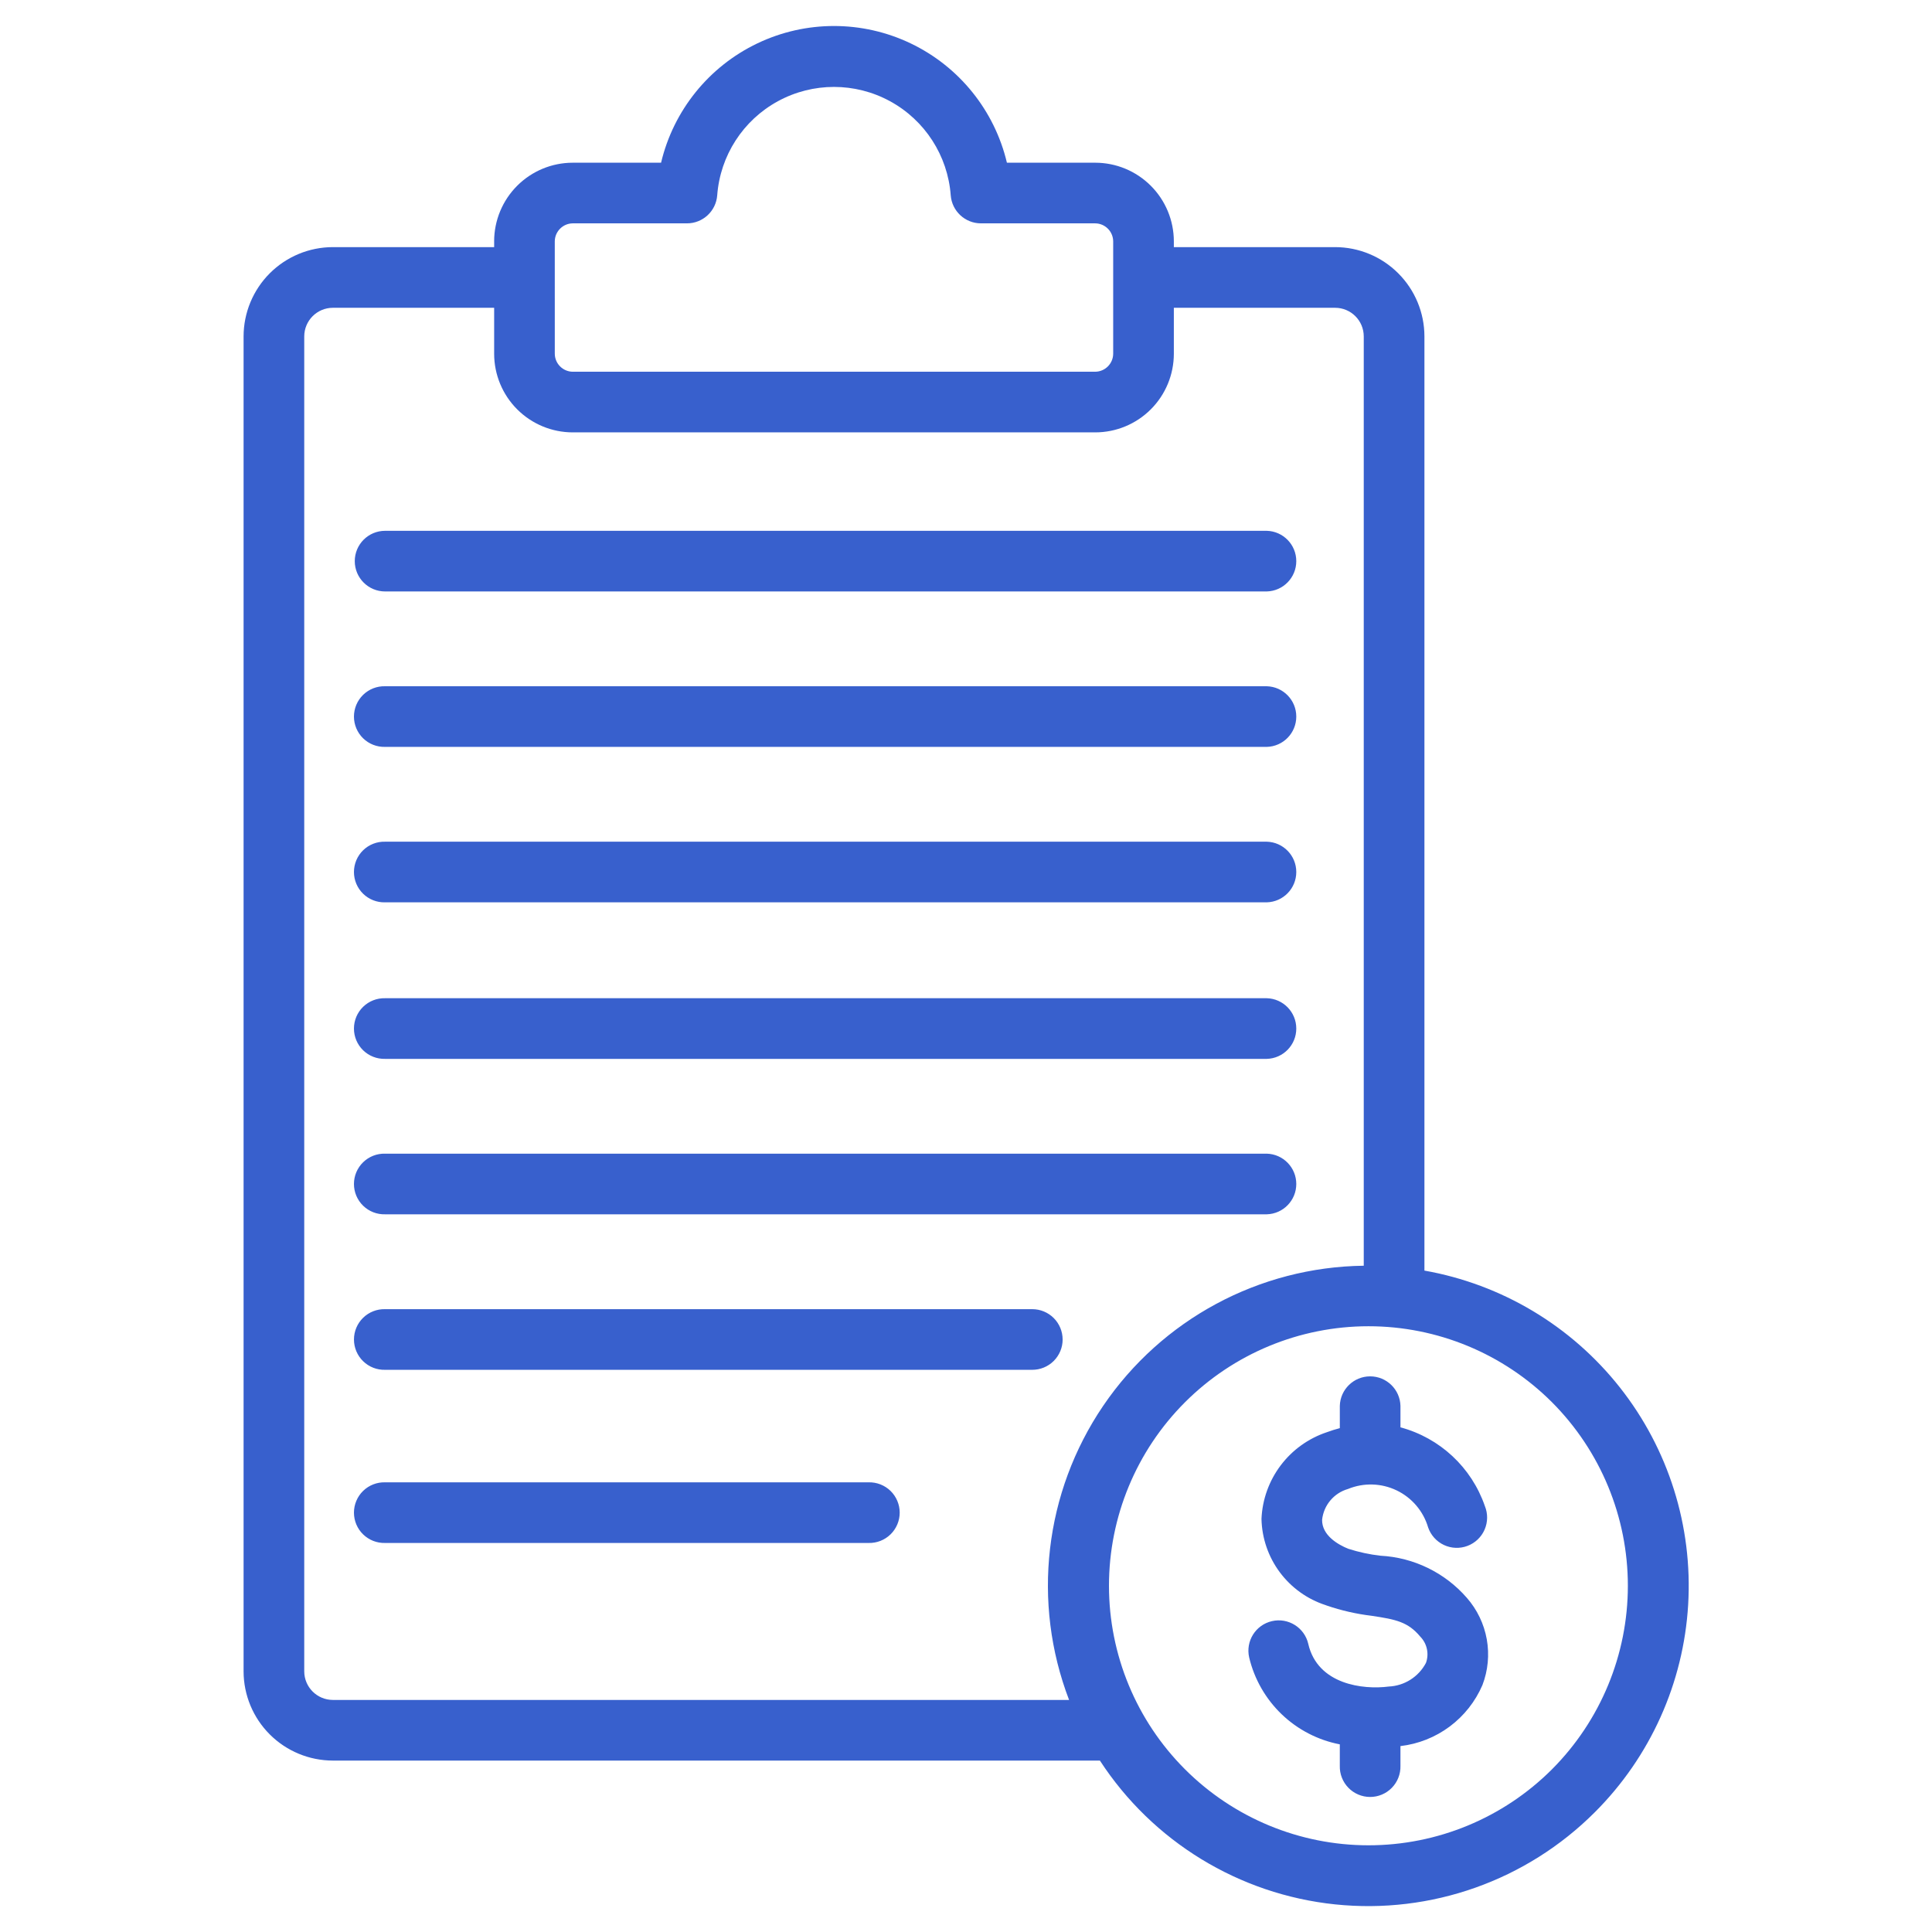 <?xml version="1.0" encoding="UTF-8"?> <svg xmlns="http://www.w3.org/2000/svg" width="512pt" height="512pt" version="1.1" viewBox="0 0 512 512"><path d="m94.016 148.71c0-4.441 3.598-8.039 8.039-8.039h233.65c4.356 0.113 7.824 3.68 7.824 8.035 0 4.356-3.469 7.918-7.824 8.035h-233.65c-4.438 0-8.035-3.594-8.039-8.031zm8.039 49.227 233.65-0.004c4.356-0.113 7.824-3.676 7.824-8.035 0-4.356-3.469-7.918-7.824-8.035h-233.65c-2.172-0.059-4.269 0.766-5.824 2.277-1.555 1.512-2.43 3.59-2.43 5.758 0 2.172 0.875 4.246 2.43 5.762 1.555 1.512 3.652 2.332 5.824 2.273zm0 41.191h233.65c4.356-0.117 7.824-3.68 7.824-8.035 0-4.356-3.469-7.922-7.824-8.035h-233.65c-2.172-0.059-4.269 0.762-5.824 2.273-1.555 1.516-2.43 3.594-2.43 5.762 0 2.168 0.875 4.246 2.43 5.758 1.555 1.516 3.652 2.336 5.824 2.277zm0 41.484h233.65c4.356-0.117 7.824-3.68 7.824-8.035 0-4.359-3.469-7.922-7.824-8.039h-233.65c-2.172-0.055-4.269 0.766-5.824 2.277-1.555 1.516-2.43 3.59-2.43 5.762 0 2.168 0.875 4.246 2.43 5.758 1.555 1.512 3.652 2.332 5.824 2.277zm0 41.191h233.65c4.356-0.117 7.824-3.68 7.824-8.035 0-4.356-3.469-7.918-7.824-8.035h-233.65c-2.172-0.059-4.269 0.762-5.824 2.277-1.555 1.512-2.43 3.59-2.43 5.758 0 2.168 0.875 4.246 2.43 5.758 1.555 1.516 3.652 2.336 5.824 2.277zm179.55 33.18c0-2.133-0.844-4.176-2.352-5.684-1.508-1.508-3.551-2.356-5.684-2.356h-171.51c-2.172-0.059-4.269 0.762-5.824 2.277-1.555 1.512-2.43 3.59-2.43 5.758s0.875 4.246 2.43 5.758c1.555 1.516 3.652 2.336 5.824 2.277h171.5c2.133 0.004 4.18-0.84 5.691-2.348 1.508-1.508 2.359-3.551 2.359-5.684zm-51.43 37.848h-128.12c-2.172-0.059-4.269 0.762-5.824 2.273-1.555 1.516-2.43 3.594-2.43 5.762 0 2.168 0.875 4.246 2.43 5.758 1.555 1.516 3.652 2.336 5.824 2.277h128.12c2.168 0.059 4.269-0.762 5.824-2.277 1.551-1.512 2.43-3.59 2.43-5.758 0-2.168-0.879-4.246-2.43-5.762-1.555-1.512-3.656-2.332-5.824-2.273zm192.46 87.438c-18.094 18.098-43.387 27.066-68.84 24.41-25.453-2.66-48.348-16.66-62.312-38.109h-203.27c-6.273-0.008-12.289-2.5-16.723-6.938-4.438-4.434-6.934-10.449-6.938-16.723v-353.76c0.008-6.273 2.504-12.285 6.938-16.723 4.434-4.434 10.449-6.93 16.723-6.938h42.742v-1.547h-0.004c0.008-5.519 2.203-10.812 6.106-14.715 3.906-3.906 9.195-6.102 14.719-6.106h23.414c3.285-13.855 12.664-25.48 25.512-31.625 12.848-6.141 27.785-6.141 40.629 0 12.848 6.144 22.227 17.77 25.512 31.625h23.418c5.519 0.004 10.812 2.199 14.715 6.106 3.902 3.902 6.098 9.195 6.106 14.715v1.547h42.742c6.273 0.008 12.289 2.5 16.723 6.938 4.438 4.434 6.934 10.449 6.941 16.723v247.57c20.473 3.621 38.906 14.637 51.789 30.957 12.887 16.32 19.332 36.801 18.105 57.559-1.223 20.754-10.027 40.34-24.742 55.031zm-275.61-386.5c0.031 2.606 2.141 4.711 4.75 4.742h138.48c2.606-0.031 4.715-2.137 4.75-4.742v-29.828c-0.035-2.609-2.141-4.719-4.75-4.75h-30.273c-4.207 0.008-7.711-3.231-8.031-7.43-0.781-10.512-6.844-19.906-16.098-24.945-9.254-5.043-20.434-5.043-29.688 0-9.254 5.039-15.316 14.434-16.098 24.945-0.316 4.195-3.816 7.434-8.023 7.43h-30.273c-2.609 0.031-4.719 2.141-4.75 4.75zm136.29 356.73c-9.914-25.887-6.543-54.98 9.02-77.914 15.566-22.934 41.359-36.809 69.074-37.156v-246.28c-0.004-4.188-3.398-7.582-7.586-7.582h-42.742v12.203c-0.008 5.519-2.203 10.809-6.106 14.711-3.902 3.902-9.195 6.098-14.715 6.102h-138.48c-5.519-0.004-10.812-2.199-14.719-6.102-3.902-3.902-6.098-9.191-6.106-14.711v-12.203h-42.738c-4.188 0-7.582 3.394-7.59 7.582v353.76c0.004 4.191 3.398 7.586 7.59 7.59zm127.96-78.91c-12.902-12.891-30.395-20.129-48.633-20.121-18.234 0.004-35.723 7.254-48.617 20.152-12.895 12.895-20.137 30.387-20.137 48.625s7.242 35.727 20.137 48.625 30.383 20.148 48.617 20.152c18.238 0.008 35.73-7.231 48.633-20.121 12.887-12.914 20.125-30.414 20.125-48.656 0-18.246-7.238-35.742-20.125-48.656zm-45.41 40.699 0.004-0.004c-2.93-0.332-5.816-0.957-8.621-1.863-2.656-1.094-6.941-3.512-6.879-7.68h0.004c0.422-3.859 3.133-7.078 6.863-8.148 4.156-1.707 8.84-1.57 12.887 0.375 4.051 1.945 7.082 5.516 8.348 9.824 0.711 2.051 2.223 3.727 4.188 4.648 1.965 0.918 4.219 1.004 6.25 0.234 2.031-0.77 3.664-2.324 4.527-4.316 0.863-1.988 0.887-4.246 0.062-6.254-3.531-10.23-11.91-18.039-22.363-20.844v-5.688c-0.113-4.356-3.68-7.824-8.035-7.824-4.356 0-7.918 3.469-8.035 7.824v5.898c-1.156 0.301-2.293 0.66-3.414 1.074-4.879 1.621-9.152 4.684-12.25 8.789-3.098 4.102-4.875 9.051-5.094 14.188 0.109 5.109 1.809 10.055 4.859 14.152 3.055 4.098 7.305 7.144 12.168 8.711l0.25 0.098c3.859 1.32 7.848 2.234 11.898 2.719 6.41 0.961 9.637 1.598 12.902 5.519 1.801 1.844 2.387 4.555 1.508 6.973-1.949 3.691-5.707 6.074-9.875 6.258-6.746 0.883-18.832-0.512-21.312-11.305l0.004 0.004c-0.996-4.324-5.309-7.027-9.633-6.031-4.324 0.996-7.023 5.305-6.031 9.633 1.367 5.738 4.356 10.965 8.617 15.051 4.262 4.082 9.609 6.852 15.402 7.969v5.691c-0.059 2.168 0.762 4.266 2.277 5.82 1.512 1.555 3.59 2.43 5.758 2.43 2.168 0 4.246-0.875 5.758-2.43 1.516-1.555 2.336-3.652 2.277-5.82v-5.231c4.723-0.547 9.219-2.332 13.031-5.168 3.816-2.84 6.812-6.633 8.695-11 1.48-3.863 1.879-8.059 1.152-12.133-0.727-4.07-2.551-7.871-5.277-10.984-5.797-6.664-14.047-10.691-22.867-11.164z" fill="#3860cd"></path></svg> 